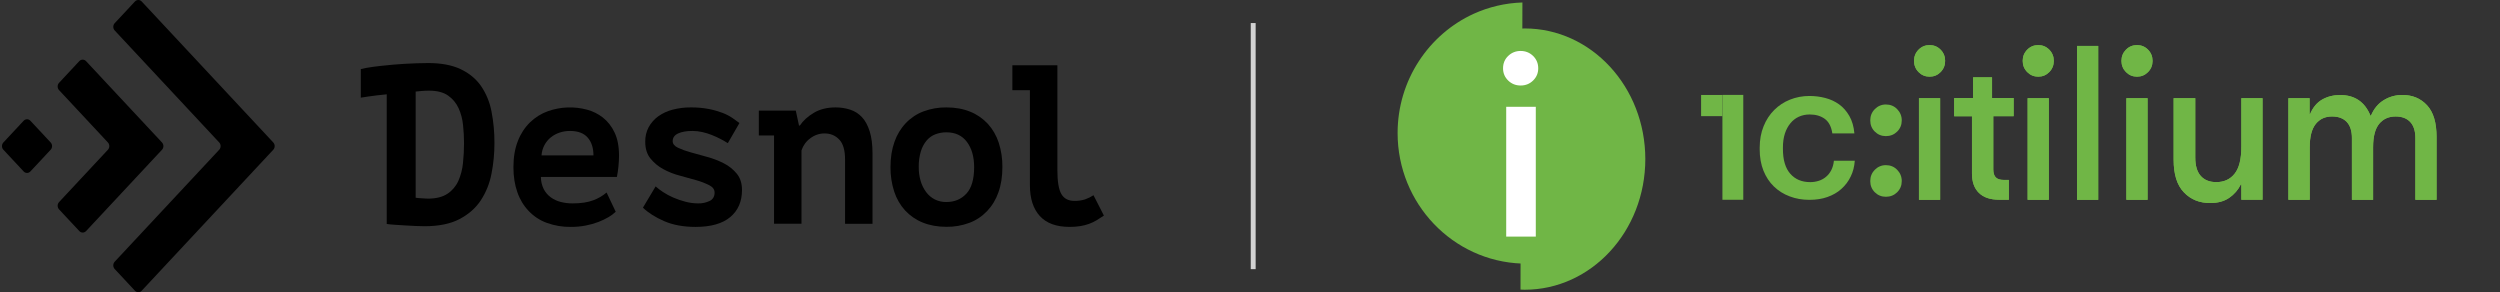 <svg width="385" height="45" viewBox="0 0 385 45" fill="none" xmlns="http://www.w3.org/2000/svg">
<rect x="0" y="0" width="385" height="45" fill="#333333" stroke="none"/>
<path d="M74.079 13.247C73.309 12.145 72.263 11.28 70.94 10.651C69.617 10.023 67.948 9.709 65.931 9.71C65.411 9.71 64.82 9.722 64.159 9.745L63.624 9.769C63.154 9.788 62.684 9.806 62.239 9.833C61.62 9.867 61.067 9.907 60.58 9.954C60.23 9.987 59.964 10.015 59.759 10.036C58.224 10.176 56.623 10.371 55.563 10.637V15.04C55.563 15.04 57.412 14.723 59.555 14.525V34.491C59.837 34.536 60.239 34.577 60.759 34.612C61.279 34.647 61.821 34.682 62.385 34.716C62.949 34.752 63.502 34.781 64.044 34.804C64.585 34.827 65.03 34.839 65.377 34.839C67.567 34.839 69.362 34.473 70.761 33.741C72.16 33.008 73.255 32.044 74.046 30.849C74.85 29.62 75.409 28.227 75.689 26.756C75.994 25.209 76.146 23.631 76.144 22.05C76.155 20.405 76.003 18.764 75.689 17.154C75.422 15.742 74.873 14.409 74.079 13.247ZM71.297 25.115C71.206 26.07 70.965 27.001 70.582 27.869C70.212 28.684 69.63 29.367 68.907 29.838C68.158 30.338 67.155 30.588 65.897 30.588C65.789 30.588 65.651 30.581 65.475 30.569L64.939 30.535L64.401 30.5C64.27 30.495 64.14 30.477 64.012 30.448V14.101C64.207 14.079 64.499 14.05 64.889 14.014C65.279 13.978 65.681 13.961 66.093 13.963C67.326 13.963 68.301 14.218 69.02 14.729C69.712 15.21 70.269 15.885 70.631 16.68C70.997 17.503 71.228 18.387 71.313 19.294C71.409 20.209 71.458 21.128 71.46 22.047C71.46 23.072 71.406 24.096 71.297 25.115Z" fill="black"/>
<path d="M92.829 18.091C92.101 17.527 91.278 17.119 90.406 16.89C88.425 16.357 86.345 16.435 84.404 17.115C83.376 17.478 82.429 18.065 81.623 18.841C80.81 19.64 80.171 20.622 79.753 21.717C79.297 22.866 79.069 24.208 79.069 25.741C79.069 27.183 79.27 28.467 79.671 29.593C80.046 30.693 80.648 31.689 81.43 32.506C82.213 33.324 83.157 33.942 84.193 34.316C85.392 34.753 86.653 34.965 87.919 34.943C88.682 34.947 89.445 34.877 90.196 34.735C90.867 34.608 91.527 34.421 92.168 34.176C92.707 33.972 93.229 33.722 93.729 33.428C94.121 33.2 94.487 32.925 94.82 32.608L93.415 29.646C92.806 30.164 92.118 30.566 91.382 30.834C90.546 31.161 89.478 31.324 88.178 31.323C87.559 31.327 86.941 31.251 86.339 31.096C85.793 30.959 85.275 30.717 84.81 30.381C84.367 30.057 83.999 29.628 83.737 29.127C83.449 28.547 83.299 27.901 83.298 27.244H95.005C95.212 26.177 95.321 25.092 95.33 24.003C95.33 22.54 95.097 21.331 94.63 20.378C94.205 19.475 93.588 18.692 92.829 18.091ZM83.395 23.93C83.431 23.367 83.587 22.82 83.851 22.332C84.102 21.869 84.437 21.465 84.837 21.144C85.247 20.82 85.705 20.573 86.193 20.415C86.71 20.247 87.247 20.163 87.787 20.167C89.001 20.167 89.904 20.504 90.498 21.179C91.092 21.855 91.39 22.772 91.393 23.931L83.395 23.93Z" fill="black"/>
<path d="M111.501 25.168C110.678 24.744 109.817 24.411 108.932 24.173C107.999 23.919 107.142 23.681 106.362 23.459C105.688 23.279 105.029 23.04 104.391 22.745C103.858 22.489 103.593 22.153 103.594 21.735C103.594 21.2 103.876 20.804 104.44 20.546C105.004 20.288 105.742 20.162 106.652 20.166C107.16 20.167 107.667 20.225 108.164 20.34C108.662 20.453 109.151 20.604 109.628 20.793C110.096 20.979 110.54 21.182 110.961 21.403C111.383 21.624 111.757 21.839 112.084 22.047L113.873 18.946C113.57 18.713 113.207 18.452 112.784 18.162C112.303 17.841 111.79 17.578 111.255 17.377C110.572 17.121 109.872 16.924 109.16 16.786C108.236 16.612 107.3 16.53 106.362 16.541C105.425 16.534 104.491 16.651 103.581 16.89C102.791 17.089 102.04 17.437 101.363 17.917C100.767 18.346 100.267 18.912 99.899 19.573C99.533 20.264 99.349 21.049 99.368 21.843C99.368 22.889 99.634 23.742 100.165 24.404C100.717 25.083 101.386 25.64 102.137 26.043C102.954 26.486 103.816 26.825 104.706 27.053C105.64 27.297 106.496 27.535 107.277 27.767C107.954 27.959 108.614 28.215 109.249 28.535C109.78 28.814 110.045 29.186 110.045 29.65C110.059 29.922 109.995 30.191 109.861 30.422C109.727 30.653 109.53 30.834 109.297 30.94C108.735 31.209 108.124 31.34 107.509 31.323C106.844 31.321 106.182 31.232 105.537 31.059C104.9 30.893 104.274 30.678 103.666 30.415C103.118 30.179 102.591 29.893 102.089 29.561C101.697 29.304 101.321 29.019 100.966 28.706L99.012 31.981C99.833 32.773 100.923 33.464 102.281 34.055C103.639 34.646 105.249 34.942 107.112 34.944C109.475 34.944 111.259 34.438 112.462 33.428C113.666 32.417 114.268 31.029 114.268 29.262C114.268 28.24 114.002 27.404 113.47 26.753C112.921 26.088 112.251 25.548 111.501 25.168Z" fill="black"/>
<path d="M132.74 18.04C132.236 17.502 131.616 17.107 130.934 16.889C130.201 16.652 129.439 16.535 128.674 16.541C127.373 16.541 126.256 16.819 125.323 17.377C124.391 17.934 123.675 18.586 123.177 19.334H123.046L122.553 17.032H116.86V20.861H119.201V34.455H123.429V23.163C123.682 22.401 124.158 21.747 124.785 21.298C125.425 20.805 126.195 20.543 126.983 20.548C127.894 20.548 128.648 20.862 129.244 21.49C129.841 22.117 130.139 23.14 130.139 24.557V34.461H134.367V23.616C134.367 22.269 134.221 21.136 133.928 20.218C133.636 19.3 133.24 18.574 132.74 18.04Z" fill="black"/>
<path d="M152.124 19.068C151.356 18.245 150.431 17.608 149.413 17.202C148.339 16.762 147.12 16.542 145.754 16.542C144.554 16.524 143.36 16.73 142.225 17.152C141.202 17.53 140.271 18.147 139.497 18.957C138.724 19.768 138.128 20.752 137.752 21.839C137.341 22.977 137.136 24.279 137.136 25.742C137.123 27.021 137.316 28.291 137.706 29.499C138.058 30.588 138.63 31.58 139.381 32.404C140.149 33.227 141.074 33.864 142.092 34.269C143.166 34.709 144.386 34.929 145.752 34.929C146.953 34.946 148.147 34.74 149.281 34.319C150.304 33.94 151.235 33.323 152.008 32.513C152.781 31.702 153.377 30.718 153.753 29.631C154.164 28.493 154.369 27.192 154.369 25.727C154.383 24.446 154.191 23.173 153.8 21.963C153.446 20.878 152.874 19.89 152.124 19.068ZM148.822 29.82C148.03 30.679 147.006 31.109 145.748 31.109C145.132 31.123 144.52 30.987 143.959 30.713C143.44 30.448 142.984 30.061 142.626 29.58C142.247 29.072 141.96 28.493 141.78 27.872C141.579 27.184 141.48 26.466 141.487 25.745C141.469 24.919 141.579 24.094 141.812 23.306C141.998 22.688 142.303 22.118 142.707 21.633C143.078 21.198 143.543 20.869 144.062 20.675C144.606 20.472 145.179 20.372 145.754 20.378C147.12 20.378 148.171 20.871 148.909 21.859C149.647 22.847 150.017 24.142 150.018 25.745C150.015 27.603 149.618 28.96 148.827 29.819L148.822 29.82Z" fill="black"/>
<path d="M168.397 30.063C167.987 30.33 167.551 30.547 167.095 30.708C166.557 30.874 165.997 30.951 165.437 30.935C164.527 30.935 163.865 30.586 163.453 29.888C163.04 29.19 162.835 27.947 162.837 26.159V10.056H155.906V13.886H158.606V28.529C158.606 30.575 159.116 32.155 160.134 33.269C161.153 34.384 162.682 34.941 164.722 34.942C165.272 34.947 165.821 34.906 166.365 34.821C166.825 34.747 167.279 34.63 167.72 34.472C168.125 34.324 168.517 34.137 168.891 33.914C169.26 33.693 169.629 33.455 170 33.2L168.397 30.063Z" fill="black"/>
<path d="M3.642 18.596L0.519 21.943C0.233 22.25 0.233 22.749 0.519 23.056L3.642 26.403C3.929 26.71 4.394 26.71 4.681 26.403L7.804 23.056C8.091 22.749 8.091 22.25 7.804 21.943L4.681 18.596C4.394 18.289 3.929 18.289 3.642 18.596Z" fill="black"/>
<path d="M33.761 21.942L17.66 4.689C17.523 4.541 17.446 4.341 17.446 4.132C17.446 3.924 17.523 3.723 17.66 3.575L20.782 0.229C20.92 0.082 21.107 0 21.302 0C21.496 0 21.683 0.082 21.822 0.229L42.087 21.942C42.224 22.09 42.3 22.291 42.3 22.499C42.3 22.708 42.224 22.908 42.087 23.057L21.822 44.771C21.683 44.918 21.496 45 21.302 45C21.107 45 20.92 44.918 20.782 44.771L17.659 41.424C17.522 41.275 17.445 41.075 17.445 40.866C17.445 40.658 17.522 40.458 17.659 40.309L33.761 23.057C33.898 22.908 33.975 22.708 33.975 22.499C33.975 22.291 33.898 22.09 33.761 21.942Z" fill="black"/>
<path d="M16.621 21.943L9.091 13.874C8.954 13.726 8.877 13.526 8.877 13.317C8.877 13.108 8.954 12.908 9.091 12.76L12.212 9.414C12.35 9.267 12.537 9.185 12.732 9.185C12.927 9.185 13.114 9.267 13.252 9.414L24.95 21.943C25.087 22.092 25.164 22.292 25.164 22.5C25.164 22.709 25.087 22.909 24.95 23.058L13.256 35.586C13.117 35.733 12.931 35.815 12.736 35.815C12.541 35.815 12.354 35.733 12.216 35.586L9.091 32.241C8.954 32.093 8.877 31.893 8.877 31.684C8.877 31.475 8.954 31.275 9.091 31.127L16.621 23.058C16.758 22.909 16.835 22.709 16.835 22.5C16.835 22.292 16.758 22.092 16.621 21.943Z" fill="black"/>
<line x1="192.992" y1="3.55" x2="192.992" y2="41.45" stroke="#D2D2D2" stroke-width="0.754"/>
<path d="M215.231 20.49C215.231 31.359 223.74 40.219 234.36 40.588C234.36 40.588 234.421 14.861 234.441 4.566C234.441 2.495 234.451 0.741 234.451 0.382C231.783 0.464 229.247 1.08 226.943 2.125C220.051 5.273 215.231 12.318 215.231 20.49Z" fill="#70B646"/>
<path d="M234.805 4.381C234.613 4.381 234.431 4.392 234.239 4.402L234.158 44.597C234.37 44.607 234.593 44.618 234.805 44.618C245.062 44.618 253.379 35.615 253.379 24.5C253.379 13.384 245.062 4.381 234.805 4.381Z" fill="#70B646"/>
<path d="M234.178 13.169C233.421 13.169 232.784 12.913 232.258 12.4C231.733 11.887 231.47 11.262 231.47 10.523C231.47 9.754 231.733 9.119 232.258 8.616C232.784 8.104 233.431 7.847 234.178 7.847C234.926 7.847 235.573 8.104 236.099 8.616C236.624 9.129 236.887 9.765 236.887 10.523C236.887 11.262 236.624 11.887 236.099 12.4C235.573 12.913 234.936 13.169 234.178 13.169ZM231.955 16.45H236.513V36.435H231.955V16.45Z" fill="white"/>
<path d="M295.519 30.765H298.783V15.127H295.519V30.765ZM297.156 6.945C296.489 6.945 295.923 7.181 295.458 7.652C294.993 8.124 294.761 8.698 294.761 9.375C294.761 10.052 294.993 10.626 295.458 11.098C295.923 11.569 296.489 11.805 297.156 11.805C297.823 11.805 298.389 11.569 298.853 11.098C299.318 10.626 299.551 10.052 299.551 9.375C299.551 8.698 299.318 8.124 298.853 7.652C298.389 7.181 297.823 6.945 297.156 6.945ZM312.253 30.765H315.517V15.127H312.253V30.765ZM313.89 6.945C313.223 6.945 312.658 7.181 312.193 7.652C311.728 8.124 311.495 8.698 311.495 9.375C311.495 10.052 311.728 10.626 312.193 11.098C312.658 11.569 313.223 11.805 313.89 11.805C314.557 11.805 315.123 11.569 315.588 11.098C316.053 10.626 316.285 10.052 316.285 9.375C316.285 8.698 316.053 8.124 315.588 7.652C315.123 7.181 314.557 6.945 313.89 6.945ZM323.127 7.078H319.863V30.765H323.127V7.078ZM327.462 30.765H330.726V15.127H327.462V30.765ZM329.099 6.945C328.432 6.945 327.866 7.181 327.401 7.652C326.937 8.124 326.704 8.698 326.704 9.375C326.704 10.052 326.937 10.626 327.401 11.098C327.866 11.569 328.432 11.805 329.099 11.805C329.766 11.805 330.332 11.569 330.797 11.098C331.262 10.626 331.494 10.052 331.494 9.375C331.494 8.698 331.262 8.124 330.797 7.652C330.332 7.181 329.766 6.945 329.099 6.945ZM340.367 31.267C341.549 31.267 342.519 31 343.297 30.467C344.075 29.934 344.672 29.247 345.096 28.386H345.167V30.754H348.431V15.127H345.167V22.602C345.167 24.5 344.823 25.884 344.136 26.745C343.449 27.617 342.499 28.047 341.307 28.047C340.286 28.047 339.488 27.73 338.922 27.104C338.356 26.468 338.073 25.525 338.073 24.264V15.127H334.738V24.602C334.738 26.858 335.263 28.529 336.325 29.626C337.376 30.724 338.72 31.267 340.367 31.267ZM352.433 30.765H355.697V22.674C355.697 21.054 356.01 19.855 356.626 19.085C357.253 18.316 358.082 17.937 359.123 17.937C360.123 17.937 360.881 18.224 361.406 18.788C361.932 19.352 362.195 20.172 362.195 21.259V30.765H365.459V22.643C365.459 21.023 365.772 19.834 366.388 19.075C367.015 18.316 367.854 17.937 368.925 17.937C369.905 17.937 370.653 18.224 371.178 18.788C371.704 19.352 371.967 20.172 371.967 21.259V30.765H375.231V21.085C375.231 18.901 374.746 17.27 373.765 16.214C372.785 15.158 371.522 14.625 369.966 14.625C368.925 14.625 367.965 14.892 367.096 15.425C366.227 15.958 365.57 16.747 365.125 17.814H365.054C364.185 15.691 362.629 14.635 360.386 14.635C359.345 14.635 358.415 14.871 357.597 15.343C356.788 15.814 356.172 16.563 355.747 17.578H355.677V15.127H352.412V30.765H352.433Z" fill="#70B646"/>
<path d="M295.519 30.765H298.783V15.127H295.519V30.765ZM297.156 6.945C296.489 6.945 295.923 7.181 295.458 7.652C294.993 8.124 294.761 8.698 294.761 9.375C294.761 10.052 294.993 10.626 295.458 11.098C295.923 11.569 296.489 11.805 297.156 11.805C297.823 11.805 298.389 11.569 298.853 11.098C299.318 10.626 299.551 10.052 299.551 9.375C299.551 8.698 299.318 8.124 298.853 7.652C298.389 7.181 297.823 6.945 297.156 6.945ZM312.253 30.765H315.517V15.127H312.253V30.765ZM313.89 6.945C313.223 6.945 312.658 7.181 312.193 7.652C311.728 8.124 311.495 8.698 311.495 9.375C311.495 10.052 311.728 10.626 312.193 11.098C312.658 11.569 313.223 11.805 313.89 11.805C314.557 11.805 315.123 11.569 315.588 11.098C316.053 10.626 316.285 10.052 316.285 9.375C316.285 8.698 316.053 8.124 315.588 7.652C315.123 7.181 314.557 6.945 313.89 6.945ZM323.127 7.078H319.863V30.765H323.127V7.078ZM327.462 30.765H330.726V15.127H327.462V30.765ZM329.099 6.945C328.432 6.945 327.866 7.181 327.401 7.652C326.937 8.124 326.704 8.698 326.704 9.375C326.704 10.052 326.937 10.626 327.401 11.098C327.866 11.569 328.432 11.805 329.099 11.805C329.766 11.805 330.332 11.569 330.797 11.098C331.262 10.626 331.494 10.052 331.494 9.375C331.494 8.698 331.262 8.124 330.797 7.652C330.332 7.181 329.766 6.945 329.099 6.945ZM340.367 31.267C341.549 31.267 342.519 31 343.297 30.467C344.075 29.934 344.672 29.247 345.096 28.386H345.167V30.754H348.431V15.127H345.167V22.602C345.167 24.5 344.823 25.884 344.136 26.745C343.449 27.617 342.499 28.047 341.307 28.047C340.286 28.047 339.488 27.73 338.922 27.104C338.356 26.468 338.073 25.525 338.073 24.264V15.127H334.738V24.602C334.738 26.858 335.263 28.529 336.325 29.626C337.376 30.724 338.72 31.267 340.367 31.267ZM352.433 30.765H355.697V22.674C355.697 21.054 356.01 19.855 356.626 19.085C357.253 18.316 358.082 17.937 359.123 17.937C360.123 17.937 360.881 18.224 361.406 18.788C361.932 19.352 362.195 20.172 362.195 21.259V30.765H365.459V22.643C365.459 21.023 365.772 19.834 366.388 19.075C367.015 18.316 367.854 17.937 368.925 17.937C369.905 17.937 370.653 18.224 371.178 18.788C371.704 19.352 371.967 20.172 371.967 21.259V30.765H375.231V21.085C375.231 18.901 374.746 17.27 373.765 16.214C372.785 15.158 371.522 14.625 369.966 14.625C368.925 14.625 367.965 14.892 367.096 15.425C366.227 15.958 365.57 16.747 365.125 17.814H365.054C364.185 15.691 362.629 14.635 360.386 14.635C359.345 14.635 358.415 14.871 357.597 15.343C356.788 15.814 356.172 16.563 355.747 17.578H355.677V15.127H352.412V30.765H352.433Z" fill="#70B646"/>
<path d="M303.684 15.097H300.945V17.907H303.684V26.735C303.684 28.017 304.038 29.012 304.755 29.709C305.462 30.406 306.503 30.755 307.857 30.755H309.363V27.709H308.565C308.009 27.709 307.605 27.576 307.352 27.32C307.1 27.063 306.968 26.653 306.968 26.089V17.896H310.101V15.087H306.968" fill="#70B646"/>
<path d="M303.684 15.097H300.945V17.907H303.684V26.735C303.684 28.017 304.038 29.012 304.755 29.709C305.462 30.406 306.503 30.755 307.857 30.755H309.363V27.709H308.565C308.009 27.709 307.605 27.576 307.352 27.32C307.1 27.063 306.968 26.653 306.968 26.089V17.896H310.101V15.087H306.968" fill="#70B646"/>
<path d="M303.856 11.908V17.311H306.776V11.908H303.856Z" fill="#70B646"/>
<path d="M303.856 11.908V17.311H306.776V11.908H303.856Z" fill="#70B646"/>
<path d="M290.425 30.303C289.759 30.303 289.183 30.067 288.718 29.606C288.253 29.145 288.02 28.57 288.02 27.883C288.02 27.196 288.253 26.622 288.718 26.15C289.183 25.679 289.759 25.433 290.425 25.433C291.113 25.433 291.699 25.669 292.164 26.15C292.628 26.622 292.871 27.206 292.871 27.883C292.871 28.56 292.639 29.134 292.164 29.606C291.699 30.067 291.113 30.303 290.425 30.303Z" fill="#70B646"/>
<path d="M278.643 30.775C277.561 30.775 276.551 30.601 275.611 30.242C274.671 29.893 273.863 29.38 273.175 28.714C272.488 28.047 271.953 27.237 271.569 26.273C271.185 25.31 270.993 24.212 270.993 22.982V22.746C270.993 21.526 271.195 20.429 271.589 19.455C271.983 18.47 272.529 17.64 273.226 16.942C273.923 16.245 274.732 15.712 275.661 15.343C276.591 14.974 277.581 14.779 278.653 14.779C279.481 14.779 280.3 14.881 281.088 15.086C281.876 15.291 282.594 15.62 283.22 16.071C283.847 16.522 284.372 17.117 284.797 17.855C285.221 18.593 285.484 19.485 285.575 20.541H282.179C282.028 19.506 281.634 18.757 281.017 18.306C280.401 17.855 279.623 17.629 278.693 17.629C278.097 17.629 277.541 17.742 277.036 17.968C276.53 18.193 276.096 18.532 275.732 18.973C275.368 19.414 275.075 19.947 274.873 20.572C274.671 21.198 274.57 21.905 274.57 22.695V22.931C274.57 24.622 274.944 25.894 275.702 26.755C276.46 27.617 277.48 28.047 278.774 28.047C279.239 28.047 279.673 27.976 280.098 27.842C280.512 27.709 280.886 27.504 281.209 27.227C281.543 26.95 281.806 26.612 282.018 26.202C282.23 25.791 282.361 25.31 282.422 24.756H285.636C285.575 25.638 285.373 26.448 285.009 27.186C284.655 27.924 284.17 28.56 283.574 29.093C282.978 29.637 282.25 30.047 281.411 30.344C280.603 30.631 279.673 30.775 278.643 30.775Z" fill="#70B646"/>
<path d="M290.425 20.962C289.759 20.962 289.183 20.726 288.718 20.265C288.253 19.803 288.02 19.229 288.02 18.542C288.02 17.855 288.253 17.281 288.718 16.809C289.183 16.337 289.759 16.091 290.425 16.091C291.113 16.091 291.699 16.327 292.164 16.809C292.628 17.281 292.871 17.865 292.871 18.542C292.871 19.219 292.639 19.793 292.164 20.265C291.699 20.726 291.113 20.962 290.425 20.962Z" fill="#70B646"/>
<path d="M268.466 14.615V30.765H265.253V14.615H268.466Z" fill="#70B646"/>
<path d="M261.969 14.625H265.253V17.886H261.969V14.625Z" fill="#70B646"/>
</svg>
